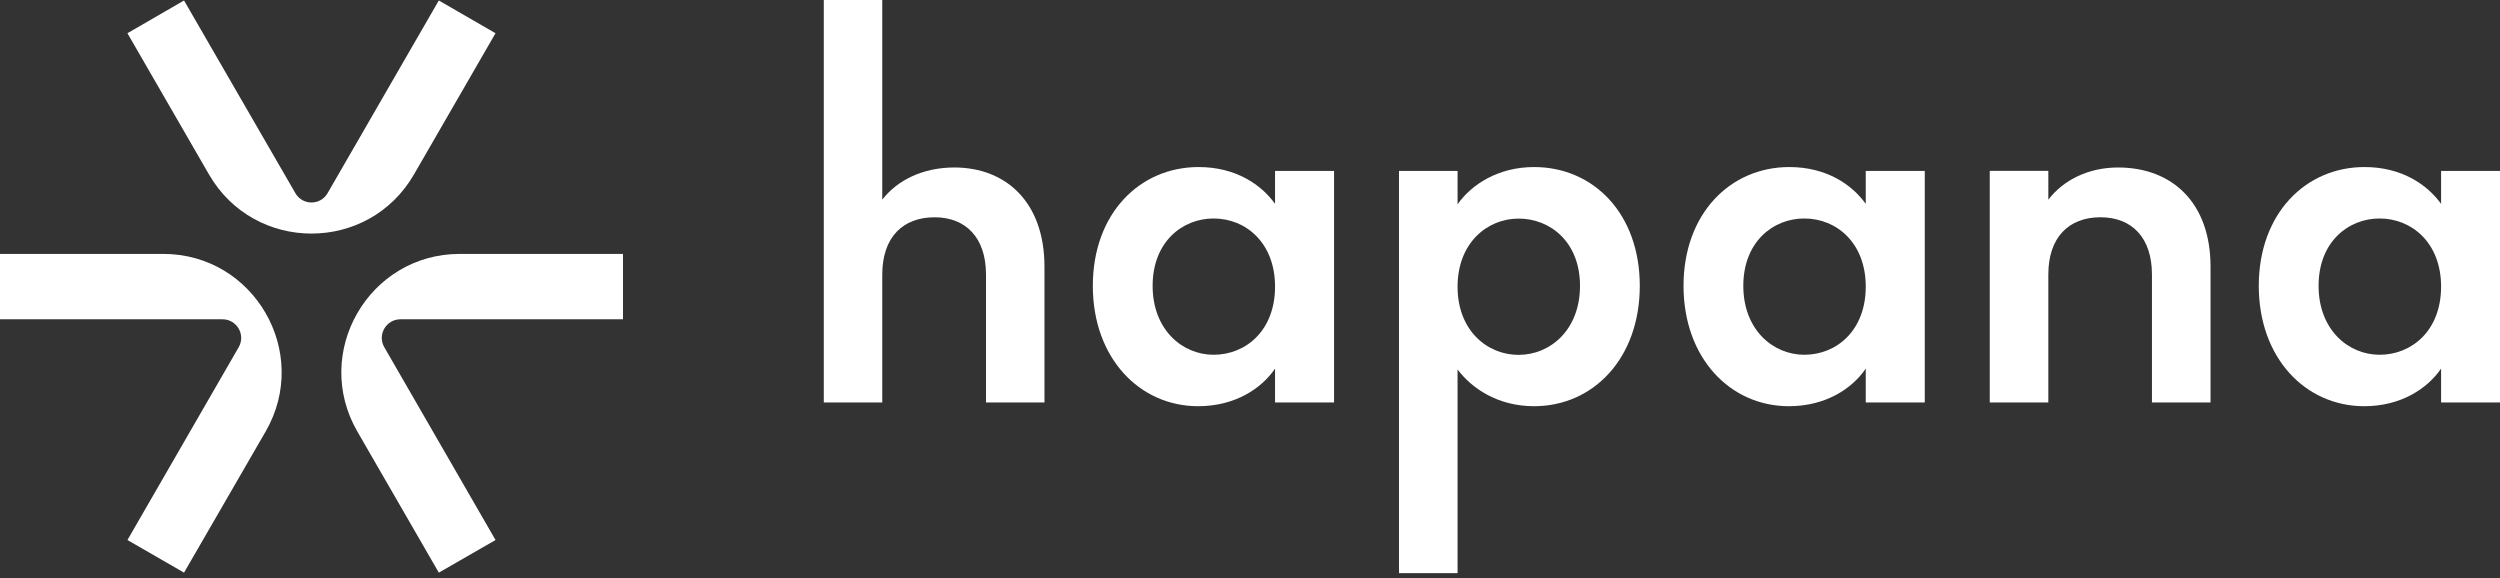 <svg width="160" height="37" viewBox="0 0 160 37" fill="none" xmlns="http://www.w3.org/2000/svg">
<rect x="0" y="0" width="160" height="37" fill="#333333" stroke="none"/>
<g clip-path="url(#clip0_1483_3730)">
<path d="M28.084 0.031L20.968 12.358C20.511 13.16 19.358 13.16 18.901 12.358L11.778 0.031L8.156 2.127L13.374 11.163C16.292 16.211 23.577 16.211 26.495 11.163L31.713 2.127L28.084 0.031Z" fill="white"/>
<path d="M0 20.434H14.239C15.161 20.434 15.737 21.432 15.273 22.227L8.157 34.561L11.778 36.649L17.003 27.613C19.914 22.565 16.271 16.25 10.442 16.25H0V20.434Z" fill="white"/>
<path d="M31.714 34.561L24.598 22.227C24.133 21.432 24.71 20.434 25.631 20.434H39.871V16.25H29.428C23.599 16.25 19.957 22.565 22.868 27.613L28.085 36.649L31.714 34.561Z" fill="white"/>
<path d="M52.723 0H56.465V12.78C57.428 11.521 59.088 10.719 61.072 10.719C64.413 10.719 66.846 12.97 66.846 17.064V25.757H63.104V17.57C63.104 15.186 61.789 13.906 59.813 13.906C57.78 13.906 56.465 15.186 56.465 17.57V25.757H52.723V0Z" fill="white"/>
<path fill-rule="evenodd" clip-rule="evenodd" d="M76.708 10.691C79.092 10.691 80.724 11.817 81.603 13.048V10.938H85.38V25.758H81.603V23.591C80.724 24.878 79.036 25.997 76.68 25.997C72.938 25.997 69.941 22.923 69.941 18.295C69.941 13.667 72.938 10.691 76.708 10.691ZM77.671 13.983C75.667 13.983 73.768 15.481 73.768 18.295C73.768 21.101 75.667 22.705 77.671 22.705C79.732 22.705 81.603 21.157 81.603 18.344C81.603 15.538 79.732 13.983 77.671 13.983Z" fill="white"/>
<path fill-rule="evenodd" clip-rule="evenodd" d="M89.535 10.938H93.284V13.076C94.163 11.817 95.88 10.691 98.18 10.691C101.978 10.691 104.946 13.667 104.946 18.295C104.946 22.923 101.978 25.997 98.18 25.997C95.851 25.997 94.192 24.85 93.284 23.647V36.681H89.535V10.938ZM97.188 13.99C95.183 13.99 93.284 15.545 93.284 18.351C93.284 21.157 95.183 22.712 97.188 22.712C99.221 22.712 101.12 21.108 101.12 18.295C101.12 15.488 99.221 13.99 97.188 13.99Z" fill="white"/>
<path fill-rule="evenodd" clip-rule="evenodd" d="M114.512 10.691C116.897 10.691 118.529 11.817 119.408 13.048V10.938H123.185V25.758H119.408V23.591C118.529 24.878 116.841 25.997 114.484 25.997C110.742 25.997 107.746 22.923 107.746 18.295C107.746 13.667 110.742 10.691 114.512 10.691ZM115.476 13.983C113.471 13.983 111.572 15.481 111.572 18.295C111.572 21.101 113.471 22.705 115.476 22.705C117.537 22.705 119.408 21.157 119.408 18.344C119.408 15.538 117.537 13.983 115.476 13.983Z" fill="white"/>
<path d="M137.725 17.57C137.725 15.185 136.417 13.905 134.434 13.905C132.401 13.905 131.093 15.185 131.093 17.57V25.757H127.344V10.937H131.093V12.78C132.056 11.521 133.66 10.719 135.559 10.719C139.013 10.719 141.474 12.969 141.474 17.063V25.757H137.725V17.57Z" fill="white"/>
<path fill-rule="evenodd" clip-rule="evenodd" d="M151.329 10.691C153.713 10.691 155.344 11.817 156.23 13.048V10.938H160.001V25.758H156.23V23.591C155.344 24.878 153.657 25.997 151.308 25.997C147.559 25.997 144.562 22.923 144.562 18.295C144.562 13.667 147.559 10.691 151.329 10.691ZM152.293 13.983C150.288 13.983 148.389 15.481 148.389 18.295C148.389 21.101 150.288 22.705 152.293 22.705C154.353 22.705 156.23 21.157 156.23 18.344C156.23 15.538 154.353 13.983 152.293 13.983Z" fill="white"/>
</g>
<defs>
<clipPath id="clip0_1483_3730">
<rect width="160" height="37" fill="white"/>
</clipPath>
</defs>
</svg>
